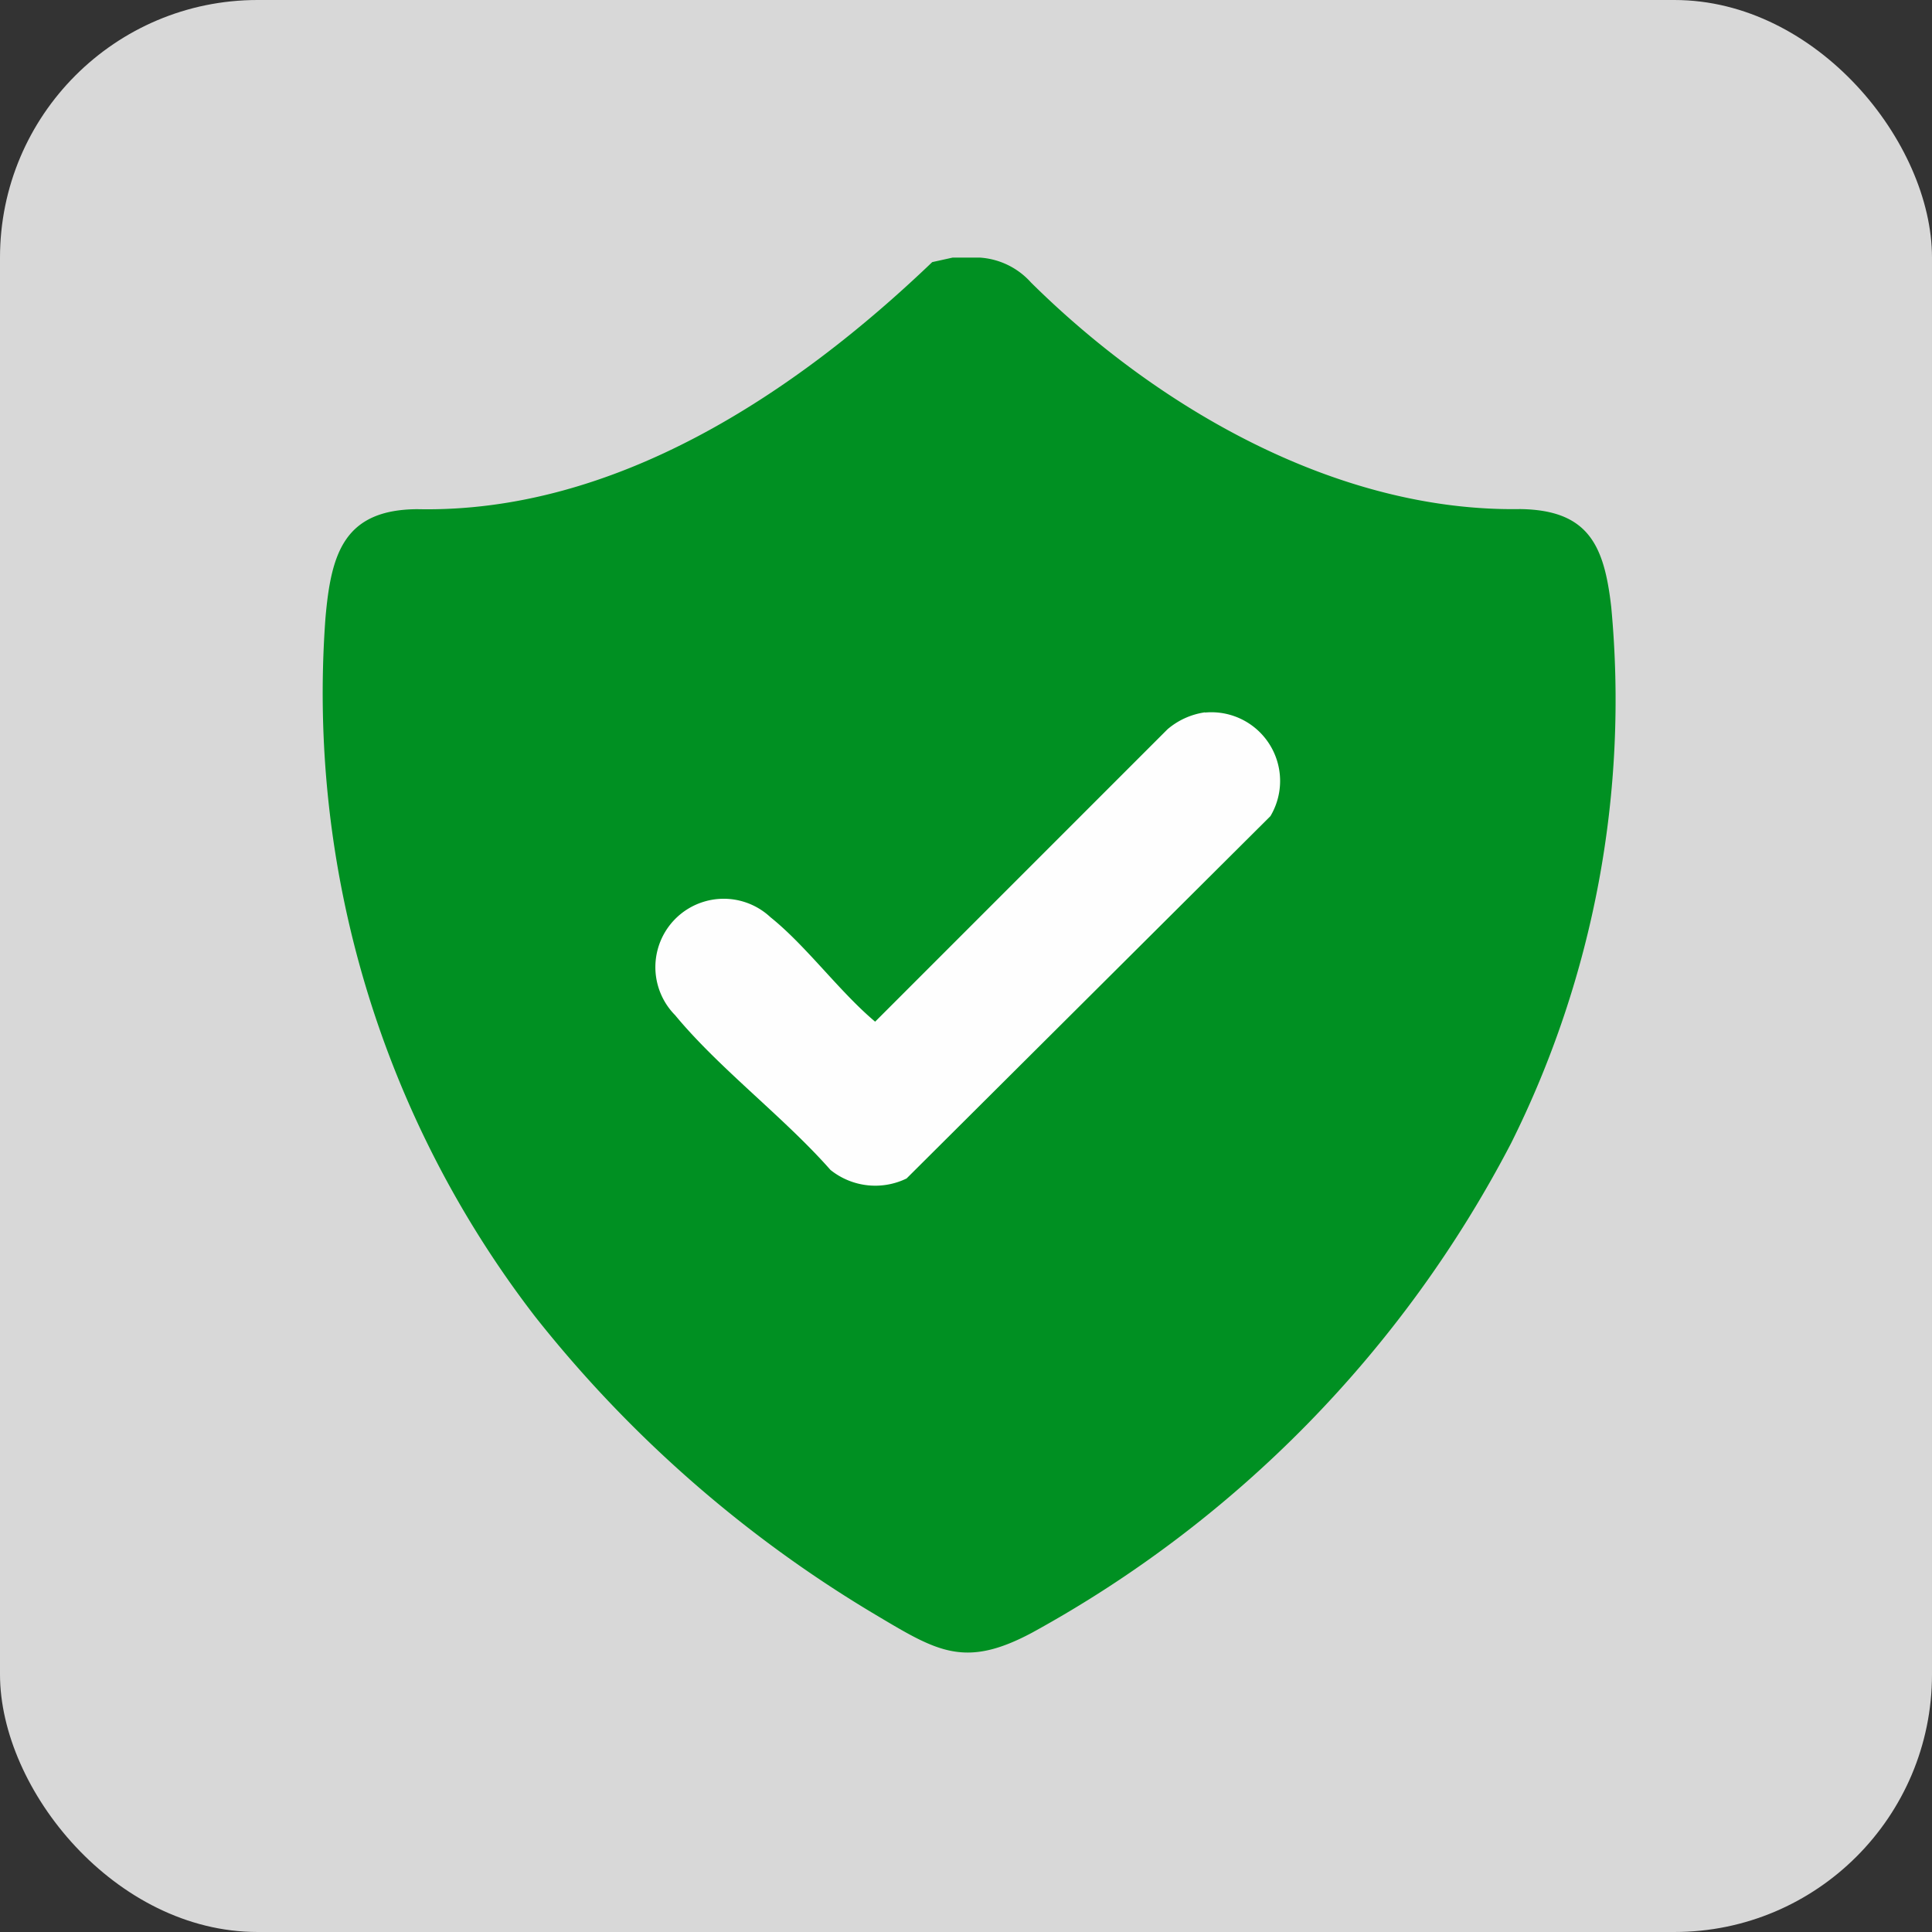 <svg xmlns="http://www.w3.org/2000/svg" width="60" height="60" viewBox="0 0 60 60">
  <rect x="0" y="0" width="60" height="60" fill="#333333" stroke="none"/>
  <g id="Secure_Reliable" data-name="Secure &amp; Reliable" transform="translate(-1433 -7418)">
    <rect id="Rectangle_1085" data-name="Rectangle 1085" width="60" height="60" rx="8" transform="translate(1433 7418)" fill="#d8d8d8"/>
    <g id="Group_6293" data-name="Group 6293" transform="translate(1443 7426)">
      <g id="Group_6299" data-name="Group 6299">
        <path id="Path_45403" data-name="Path 45403" d="M20.43,0a2.332,2.332,0,0,1,1.589.774C25.969,4.685,31.54,7.9,37.21,7.81c2.129.028,2.613,1.137,2.829,3.048A30.822,30.822,0,0,1,36.93,27.5,36.6,36.6,0,0,1,22.06,42.7c-2.075,1.112-2.933.6-4.789-.505a38.743,38.743,0,0,1-10.647-9.3A31.716,31.716,0,0,1,.107,11.2C.281,9.2.676,7.828,2.959,7.813,9.094,7.943,14.681,4.229,18.951.14L19.585,0Z" transform="translate(0)" fill="#009022"/>
        <path id="Path_45404" data-name="Path 45404" d="M61.377,60.4a2.134,2.134,0,0,1,2.033,3.217l-11.3,11.253a2.222,2.222,0,0,1-2.363-.266c-1.446-1.64-3.45-3.143-4.824-4.805a2.123,2.123,0,0,1,2.959-3.044C49,67.65,50.017,69.06,51.134,70l9.079-9.08a2.289,2.289,0,0,1,1.164-.527" transform="translate(-33.956 -46.271)" fill="#fefefe"/>
      </g>
    </g>
  </g>
</svg>
